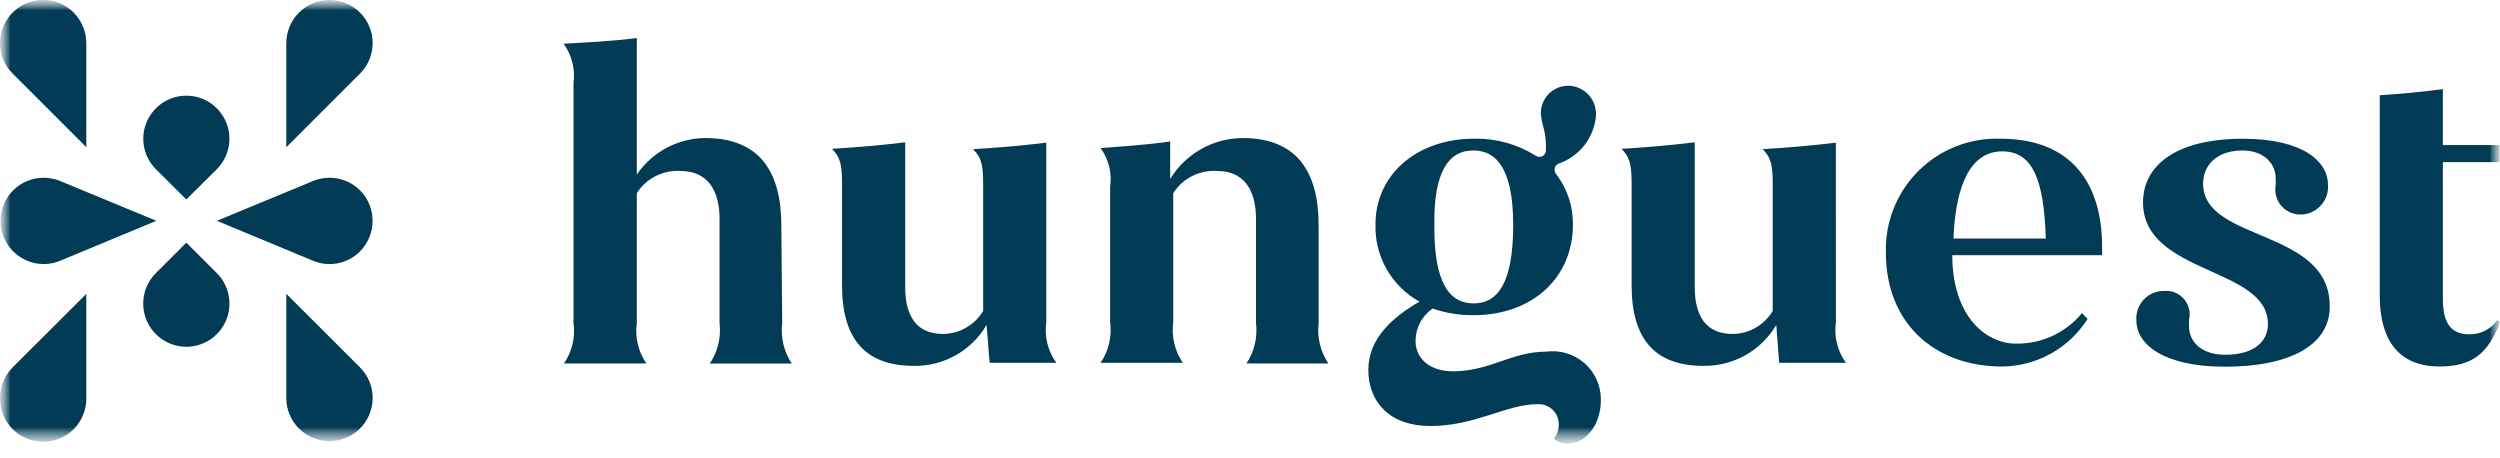 <svg xmlns="http://www.w3.org/2000/svg" width="120" height="22" viewBox="0 0 120 22" fill="none">
  <mask id="mask0_105_297" style="mask-type:luminance" maskUnits="userSpaceOnUse" x="0" y="0" width="120" height="22">
    <path d="M120 0H0V21.295H120V0Z" fill="white"/>
  </mask>
  <g mask="url(#mask0_105_297)">
    <mask id="mask1_105_297" style="mask-type:luminance" maskUnits="userSpaceOnUse" x="0" y="0" width="120" height="22">
      <path d="M120 0H0V21.295H120V0Z" fill="white"/>
    </mask>
    <g mask="url(#mask1_105_297)">
      <path d="M37.504 10.828C37.504 8.215 36.44 6.626 33.843 6.626C33.196 6.632 32.56 6.795 31.99 7.1C31.42 7.405 30.931 7.844 30.567 8.378V1.826C29.453 1.974 27.863 2.056 27.053 2.097C27.448 2.64 27.618 3.315 27.529 3.981V15.504C27.624 16.186 27.461 16.879 27.07 17.445H31.026C30.635 16.879 30.471 16.186 30.567 15.504V9.273C30.789 8.922 31.102 8.638 31.472 8.451C31.842 8.264 32.256 8.18 32.67 8.208C33.948 8.208 34.538 9.109 34.538 10.512V15.508C34.62 16.19 34.454 16.879 34.071 17.449H38.005C37.625 16.877 37.463 16.189 37.546 15.508L37.504 10.828Z" fill="#013B55"/>
      <path d="M50.222 6.848C49.01 6.995 47.839 7.093 46.709 7.159C47.069 7.535 47.192 7.83 47.192 8.797V14.924C46.993 15.258 46.712 15.535 46.374 15.729C46.037 15.922 45.656 16.026 45.267 16.029C44.015 16.029 43.449 15.21 43.449 13.769V6.831C42.236 6.978 41.041 7.077 39.935 7.143C40.295 7.519 40.418 7.814 40.418 8.781V13.695C40.418 16.308 41.565 17.561 43.866 17.561C44.57 17.573 45.264 17.397 45.877 17.051C46.49 16.706 47.001 16.203 47.355 15.595L47.503 17.414H50.706C50.298 16.855 50.125 16.159 50.222 15.474V6.848Z" fill="#013B55"/>
      <path d="M63.295 10.828C63.295 8.215 62.231 6.626 59.642 6.626C58.944 6.63 58.258 6.813 57.65 7.157C57.042 7.501 56.532 7.995 56.169 8.591V6.788C55.064 6.96 53.638 7.042 52.828 7.108C53.218 7.644 53.383 8.311 53.286 8.967V15.472C53.378 16.153 53.215 16.845 52.828 17.413H56.775C56.388 16.845 56.224 16.153 56.316 15.472V9.272C56.54 8.92 56.854 8.636 57.226 8.448C57.598 8.261 58.014 8.178 58.43 8.207C59.699 8.207 60.289 9.109 60.289 10.511V15.505C60.373 16.186 60.21 16.874 59.83 17.446H63.762C63.379 16.876 63.213 16.187 63.295 15.505V10.828Z" fill="#013B55"/>
      <path d="M88.121 6.848C86.909 6.995 85.738 7.093 84.607 7.159C84.968 7.535 85.091 7.83 85.091 8.797V14.924C84.892 15.258 84.611 15.536 84.274 15.73C83.936 15.924 83.555 16.027 83.166 16.029C81.914 16.029 81.347 15.21 81.347 13.769V6.831C80.135 6.978 78.948 7.077 77.834 7.143C78.194 7.519 78.317 7.814 78.317 8.781V13.695C78.317 16.308 79.463 17.561 81.765 17.561C82.47 17.572 83.164 17.395 83.779 17.05C84.393 16.705 84.905 16.203 85.262 15.595L85.401 17.414H88.606C88.198 16.855 88.025 16.158 88.123 15.473L88.121 6.848Z" fill="#013B55"/>
      <path d="M96.027 6.659C95.299 6.633 94.573 6.757 93.895 7.022C93.218 7.288 92.601 7.69 92.085 8.204C91.569 8.718 91.164 9.332 90.895 10.009C90.626 10.686 90.5 11.411 90.523 12.139C90.523 15.48 92.826 17.593 96.109 17.593C96.928 17.584 97.731 17.37 98.447 16.971C99.162 16.572 99.766 16 100.204 15.309L99.934 15.03C99.522 15.53 98.996 15.924 98.4 16.177C97.804 16.43 97.155 16.534 96.51 16.482C94.995 16.302 93.709 14.844 93.709 12.248H100.9V11.951C100.933 8.854 99.475 6.659 96.027 6.659ZM93.766 11.45C93.873 8.772 94.642 7.265 96.109 7.265C97.575 7.265 98.115 8.641 98.198 11.45H93.766Z" fill="#013B55"/>
      <path d="M105.749 8.813C105.749 7.953 106.379 7.241 107.592 7.224C108.804 7.208 109.23 7.994 109.23 8.518C109.24 8.643 109.24 8.769 109.23 8.895C109.201 9.065 109.209 9.239 109.253 9.405C109.298 9.572 109.377 9.726 109.487 9.859C109.597 9.992 109.733 10.1 109.888 10.176C110.043 10.251 110.212 10.293 110.385 10.297C110.57 10.302 110.754 10.268 110.926 10.197C111.098 10.126 111.252 10.02 111.38 9.886C111.508 9.752 111.607 9.592 111.67 9.417C111.732 9.243 111.758 9.057 111.744 8.872C111.744 7.766 110.573 6.66 107.649 6.66C104.373 6.66 102.865 7.995 102.865 9.715C102.865 13.18 108.861 12.803 108.861 15.546C108.861 16.423 108.157 17.029 106.814 17.029C105.601 17.029 105.077 16.341 105.077 15.694C105.064 15.574 105.064 15.453 105.077 15.333C105.112 15.178 105.113 15.017 105.081 14.861C105.049 14.706 104.984 14.559 104.891 14.43C104.799 14.301 104.68 14.193 104.542 14.113C104.405 14.033 104.252 13.982 104.094 13.966H103.923C103.735 13.957 103.548 13.988 103.374 14.057C103.2 14.126 103.042 14.232 102.912 14.367C102.782 14.501 102.682 14.663 102.619 14.839C102.556 15.016 102.531 15.204 102.546 15.391C102.546 16.513 103.84 17.602 106.789 17.602C110.008 17.602 111.826 16.513 111.826 14.735C111.875 10.942 105.749 11.647 105.749 8.813Z" fill="#013B55"/>
      <path d="M119.87 15.358C119.719 15.578 119.516 15.756 119.278 15.876C119.041 15.997 118.776 16.055 118.51 16.046C117.552 16.046 117.258 15.374 117.258 14.334V7.782H119.977V6.962H117.258V4.276C116.218 4.423 114.916 4.53 114.228 4.571V14.185C114.228 16.446 115.235 17.591 117.094 17.591C118.659 17.591 119.413 16.985 120.002 15.477L119.87 15.358Z" fill="#013B55"/>
      <path d="M74.198 16.88C72.56 16.88 71.52 17.822 69.741 17.822C68.578 17.822 67.947 17.159 67.947 16.381C67.944 16.072 68.017 15.766 68.16 15.492C68.303 15.218 68.511 14.983 68.766 14.808C69.398 15.029 70.063 15.137 70.732 15.128C73.574 15.128 75.499 13.309 75.499 10.795C75.514 9.906 75.225 9.039 74.68 8.338C74.651 8.299 74.632 8.254 74.623 8.207C74.614 8.16 74.616 8.111 74.628 8.064C74.641 8.018 74.664 7.975 74.695 7.939C74.727 7.902 74.766 7.874 74.811 7.855C75.297 7.688 75.725 7.385 76.044 6.981C76.362 6.577 76.556 6.09 76.605 5.578C76.632 5.225 76.521 4.875 76.294 4.602C76.068 4.33 75.744 4.157 75.392 4.12C75.21 4.104 75.026 4.126 74.852 4.185C74.679 4.245 74.52 4.339 74.385 4.463C74.25 4.587 74.142 4.738 74.069 4.906C73.996 5.074 73.958 5.255 73.959 5.438C73.977 5.683 74.023 5.925 74.098 6.159C74.187 6.507 74.223 6.866 74.204 7.224C74.203 7.28 74.187 7.334 74.158 7.382C74.129 7.429 74.087 7.468 74.038 7.494C73.988 7.52 73.933 7.532 73.877 7.529C73.822 7.526 73.768 7.509 73.721 7.478C72.84 6.922 71.816 6.637 70.774 6.657C67.948 6.657 66.024 8.434 66.024 10.752C65.998 11.508 66.181 12.256 66.554 12.914C66.927 13.572 67.475 14.113 68.137 14.479C66.9 15.191 65.68 16.215 65.68 17.755C65.68 19.295 66.703 20.449 68.653 20.449C70.823 20.449 72.306 19.401 73.797 19.401C73.934 19.392 74.071 19.413 74.199 19.462C74.327 19.511 74.444 19.586 74.54 19.683C74.637 19.78 74.712 19.897 74.76 20.025C74.809 20.154 74.829 20.291 74.82 20.428C74.814 20.657 74.733 20.878 74.591 21.058C74.68 21.139 74.785 21.201 74.899 21.24C75.013 21.28 75.134 21.296 75.254 21.288C76.074 21.288 76.843 20.468 76.843 19.174C76.843 18.843 76.772 18.514 76.634 18.212C76.496 17.91 76.295 17.642 76.044 17.424C75.793 17.207 75.498 17.046 75.18 16.952C74.861 16.858 74.526 16.834 74.198 16.88ZM70.733 7.224C71.896 7.224 72.633 8.226 72.633 10.795C72.633 13.58 71.896 14.563 70.733 14.563C69.57 14.563 68.825 13.58 68.849 10.795C68.808 8.223 69.562 7.224 70.692 7.224H70.733Z" fill="#013B55"/>
      <path d="M8.944 11.647L7.479 13.113C7.19 13.403 6.994 13.772 6.914 14.173C6.835 14.574 6.876 14.99 7.033 15.368C7.19 15.746 7.455 16.068 7.796 16.296C8.136 16.523 8.536 16.644 8.945 16.644C9.354 16.644 9.754 16.523 10.094 16.296C10.434 16.068 10.699 15.746 10.856 15.368C11.013 14.99 11.054 14.574 10.975 14.173C10.896 13.772 10.699 13.403 10.411 13.113L8.944 11.647Z" fill="#013B55"/>
      <path d="M8.944 9.575L10.411 8.117C10.698 7.827 10.894 7.459 10.973 7.058C11.052 6.658 11.01 6.243 10.853 5.866C10.697 5.489 10.431 5.167 10.092 4.94C9.752 4.713 9.353 4.592 8.945 4.592C8.536 4.592 8.137 4.713 7.797 4.94C7.458 5.167 7.193 5.489 7.036 5.866C6.879 6.243 6.838 6.658 6.916 7.058C6.995 7.459 7.191 7.827 7.479 8.117L8.944 9.575Z" fill="#013B55"/>
      <path d="M1.302 12.515C1.554 12.621 1.824 12.675 2.097 12.675C2.37 12.675 2.64 12.621 2.891 12.515L7.503 10.599L2.891 8.69C2.64 8.586 2.37 8.532 2.097 8.531C1.825 8.531 1.555 8.585 1.303 8.689C1.051 8.793 0.822 8.946 0.63 9.139C0.437 9.332 0.284 9.561 0.18 9.813C-0.024 10.32 -0.024 10.886 0.18 11.393C0.392 11.9 0.795 12.303 1.302 12.515Z" fill="#013B55"/>
      <path d="M16.611 8.69C16.359 8.585 16.089 8.531 15.816 8.531C15.543 8.531 15.273 8.585 15.022 8.69L10.411 10.599L15.022 12.515C15.273 12.621 15.542 12.675 15.815 12.676C16.087 12.677 16.357 12.623 16.608 12.519C16.86 12.415 17.088 12.261 17.28 12.068C17.472 11.875 17.623 11.645 17.726 11.393C17.83 11.142 17.884 10.873 17.885 10.602C17.885 10.33 17.832 10.061 17.729 9.81C17.625 9.559 17.474 9.331 17.282 9.138C17.09 8.946 16.862 8.793 16.612 8.689L16.611 8.69Z" fill="#013B55"/>
      <path d="M-0 19.134C-0.001 19.406 0.053 19.675 0.157 19.927C0.261 20.178 0.413 20.407 0.606 20.599C0.798 20.792 1.027 20.944 1.279 21.048C1.53 21.152 1.8 21.206 2.072 21.205C2.344 21.206 2.614 21.152 2.865 21.048C3.117 20.944 3.346 20.792 3.538 20.599C3.731 20.407 3.883 20.178 3.987 19.926C4.091 19.675 4.144 19.405 4.144 19.133V14.104L0.606 17.635C0.41 17.832 0.256 18.066 0.152 18.323C0.048 18.58 -0.004 18.856 -0 19.134Z" fill="#013B55"/>
      <path d="M13.743 14.104V19.102C13.742 19.374 13.795 19.644 13.899 19.896C14.003 20.147 14.156 20.376 14.349 20.568C14.738 20.957 15.265 21.175 15.815 21.175C16.365 21.175 16.892 20.957 17.281 20.568C17.67 20.179 17.888 19.652 17.888 19.102C17.888 18.552 17.67 18.025 17.281 17.636L13.743 14.104Z" fill="#013B55"/>
      <path d="M4.144 7.068V2.072C4.142 1.523 3.924 0.996 3.538 0.606C3.248 0.315 2.879 0.117 2.477 0.037C2.074 -0.044 1.657 -0.003 1.278 0.154C0.899 0.311 0.575 0.578 0.347 0.919C0.12 1.26 -0.001 1.662 -0 2.072C-0.002 2.343 0.051 2.612 0.155 2.862C0.259 3.113 0.412 3.34 0.605 3.53L4.144 7.068Z" fill="#013B55"/>
      <path d="M17.887 2.072C17.887 1.523 17.669 0.996 17.281 0.607C16.892 0.218 16.365 0 15.815 0C15.266 0 14.739 0.218 14.35 0.607C13.961 0.996 13.743 1.523 13.743 2.072V7.068L17.282 3.53C17.669 3.143 17.887 2.619 17.887 2.072Z" fill="#013B55"/>
    </g>
  </g>
</svg>